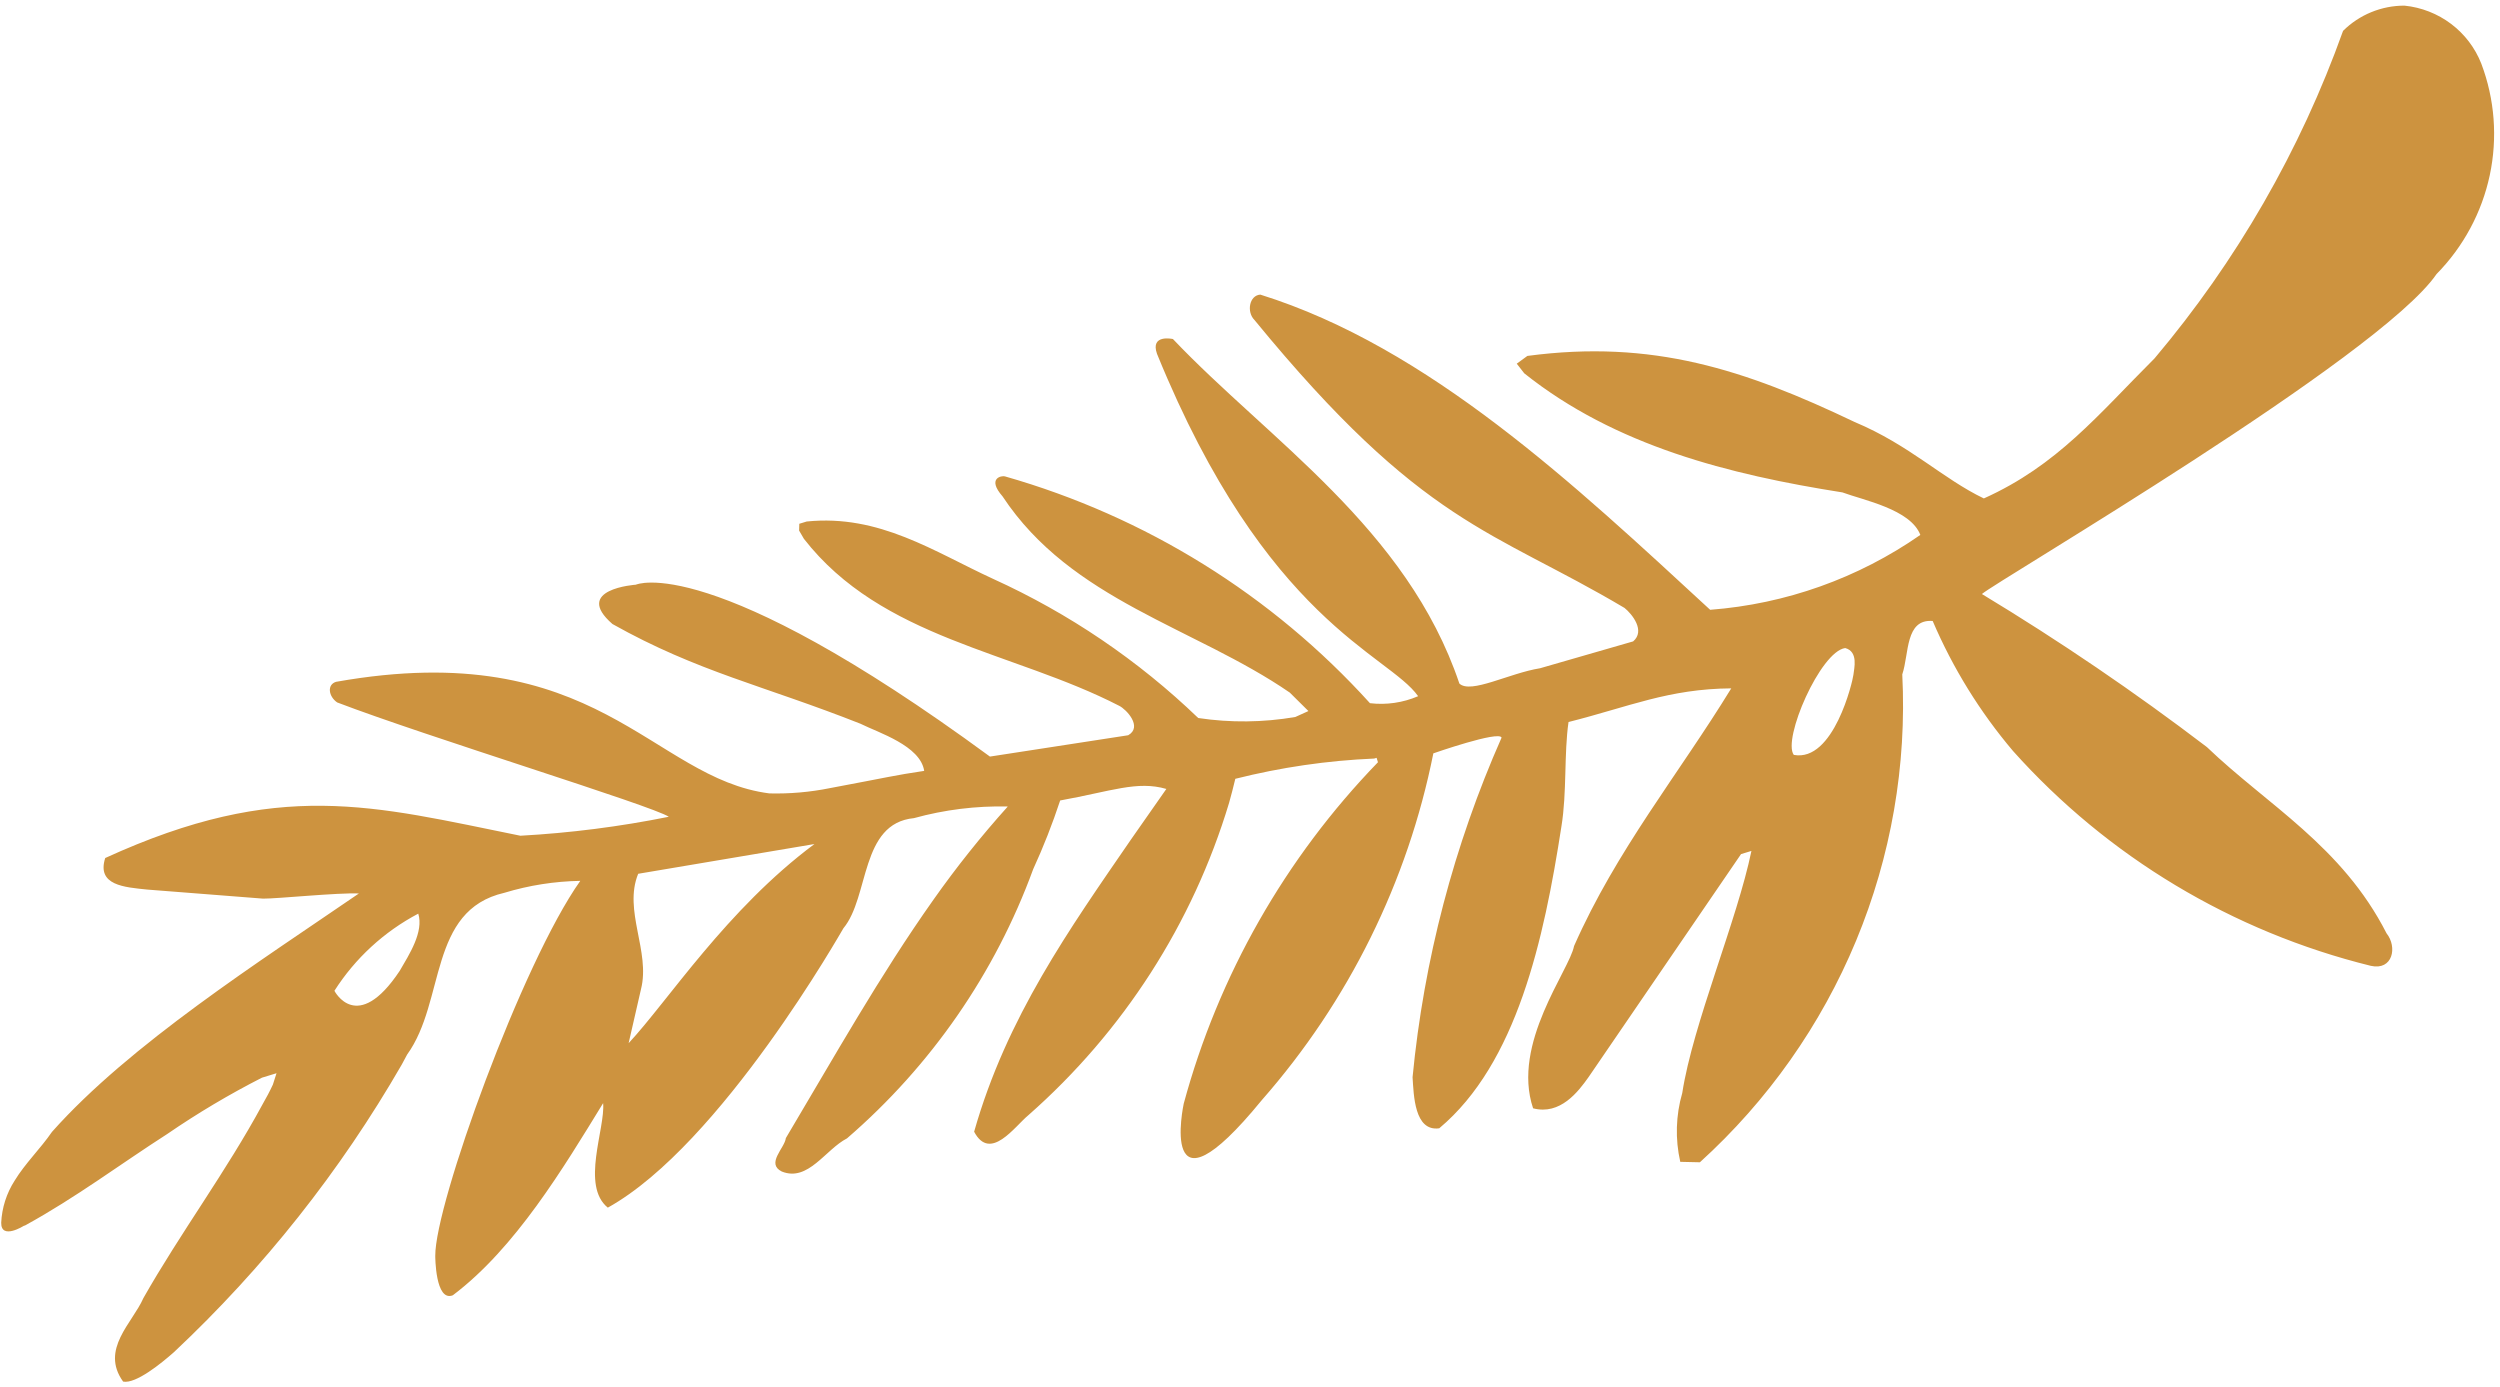 <?xml version="1.0" encoding="UTF-8"?> <svg xmlns="http://www.w3.org/2000/svg" width="366" height="203" viewBox="0 0 366 203" fill="none"> <path d="M3.67 179.406C11.079 175.35 17.607 170.431 24.48 166.02C28.919 162.973 33.554 160.218 38.353 157.771L40.483 157.12L39.948 158.792C39.49 159.781 38.975 160.74 38.417 161.712C33.135 171.482 26.394 180.52 20.99 190.045C19.395 193.691 14.635 197.55 18.025 202.265C19.897 202.636 23.659 199.553 25.455 197.966C38.597 185.628 49.84 171.437 58.819 155.851L59.606 154.385C65.25 146.578 62.657 133.276 73.846 130.703C77.451 129.609 81.191 129.022 84.955 128.957C76.422 140.994 63.657 176.34 63.723 183.862C63.723 183.862 63.709 190.655 66.294 189.629C75.448 182.729 82.463 171.015 88.299 161.499C88.627 165.217 85.007 173.584 88.984 176.799C105.6 167.571 123.374 136.02 123.478 135.894C127.297 131.286 125.911 120.537 133.805 119.774C138.277 118.538 142.906 117.964 147.541 118.072C143.643 122.407 140.007 126.966 136.651 131.726C128.819 142.794 122.083 154.801 115.05 166.615C114.88 168.081 112.103 170.344 114.455 171.511C118.306 173.068 120.836 168.287 123.998 166.66C136.307 156.037 145.69 142.474 151.253 127.261C152.758 123.979 154.078 120.616 155.208 117.19C162.729 115.833 166.479 114.262 170.754 115.501L165.595 122.877C156.617 135.945 147.369 148.908 142.613 165.683C144.976 170.146 148.553 164.904 150.566 163.252C164.451 151.024 174.625 135.192 179.934 117.55C180.253 116.415 180.558 115.238 180.85 114.017C187.512 112.338 194.326 111.344 201.187 111.052L201.534 110.946L201.732 111.593C188.157 125.616 178.373 142.816 173.295 161.583C173.295 161.583 169.374 179.847 184.729 161.057C197.428 146.596 206.089 129.089 209.841 110.292C209.841 110.292 219.501 106.915 219.83 107.992C212.852 123.779 208.453 140.561 206.8 157.703C206.973 160.29 207.055 165.687 210.703 165.184C222.054 155.68 226.027 137.588 228.596 120.963C229.407 116.001 228.96 110.34 229.633 105.703C238.457 103.476 244.304 100.84 253.456 100.776C245.786 113.304 236.645 124.442 230.441 138.501C229.769 142.054 221.258 152.764 224.445 162.256C228.424 163.302 231.062 159.808 232.557 157.701L254.887 125.041L256.408 124.576C254.35 134.633 247.824 149.969 246.284 160.01C245.334 163.297 245.234 166.765 245.992 170.093L248.864 170.158C258.8 161.144 266.611 150.063 271.735 137.712C276.858 125.361 279.166 112.048 278.493 98.731C279.511 95.686 278.904 90.592 282.946 90.912C285.892 97.804 289.855 104.218 294.705 109.944C308.565 125.434 326.821 136.396 347.092 141.399C350.305 142.114 351.003 138.648 349.392 136.642C342.863 123.836 331.966 117.881 323.092 109.374C312.526 101.322 301.53 93.841 290.151 86.965C292.242 85.1 348.363 52.291 356.713 40.121C360.64 36.124 363.342 31.103 364.502 25.646C365.662 20.189 365.232 14.524 363.262 9.315C362.355 7.01 360.827 4.998 358.844 3.501C356.861 2.004 354.5 1.079 352.018 0.826C350.35 0.822 348.697 1.147 347.153 1.781C345.609 2.414 344.206 3.345 343.024 4.519C336.779 21.996 327.434 38.233 315.433 52.459C307.132 60.748 301.212 68.12 290.435 72.971C284.423 70.095 279.588 65.162 271.522 61.783C255.386 54.082 241.918 49.667 223.607 52.107L222.053 53.242L223.149 54.651C236.475 65.285 253.153 69.473 269.73 72.088C272.787 73.228 279.703 74.555 281.137 78.312C272.048 84.645 261.418 88.432 250.368 89.275C230.515 70.972 209.204 50.853 184.508 43.13C182.881 43.25 182.484 45.681 183.644 46.835C208.357 76.993 218.442 77.492 237.834 89.005C238.973 89.93 240.903 92.357 239.093 93.9L225.468 97.831C220.937 98.556 215.322 101.639 213.655 100.075C205.992 77.339 185.733 64.393 171.716 49.633C171.716 49.633 168.347 48.872 169.387 51.807C185.375 91.043 203.259 95.758 207.614 101.922C205.394 102.878 202.96 103.232 200.562 102.947C186.242 87.121 167.727 75.618 147.117 69.741C146.646 69.602 144.438 69.994 146.777 72.673C156.859 87.929 174.867 91.804 188.825 101.396L191.552 104.098L189.632 104.968C184.93 105.776 180.132 105.826 175.421 105.117C166.651 96.679 156.493 89.789 145.383 84.743C136.758 80.78 128.75 75.262 118.104 76.348L117.018 76.68L116.99 77.678L117.69 78.879C129.11 93.537 148.281 95.312 163.848 103.328C164.911 103.852 167.312 106.418 165.167 107.64L144.926 110.763C103.866 80.607 93.085 85.6 93.085 85.6C93.085 85.6 83.773 86.231 89.666 91.359C102.171 98.379 111.856 100.367 125.967 105.953C128.603 107.268 134.742 109.163 135.302 112.857C130.758 113.539 130.25 113.742 121.485 115.385C118.575 115.971 115.609 116.229 112.644 116.155C95.337 113.951 87.465 93.022 49.197 99.819C47.849 100.231 48.089 101.949 49.358 102.834C62.436 107.84 95.571 117.98 97.912 119.575C90.745 121.021 83.484 121.949 76.187 122.351C54.559 117.979 40.922 113.946 15.405 125.613C14.117 129.637 18.232 129.887 21.57 130.234L38.513 131.559C40.61 131.578 49.455 130.665 52.54 130.806C38.162 140.67 18.994 152.895 7.609 165.709C5.933 168.155 3.691 170.302 2.141 172.85C0.954 174.7 0.277 176.825 0.176 179.013C0.149 181.567 3.496 179.459 3.496 179.459L3.67 179.406ZM270.138 94.874C272.106 95.404 271.435 97.872 271.338 98.798C271.24 99.723 268.458 111.605 262.612 110.516C260.922 108.252 266.49 95.377 270.138 94.874ZM93.842 144.814C95.244 139.294 91.228 133.309 93.43 127.922L119.235 123.568C106.418 133.096 97.758 146.586 92.031 152.722L93.842 144.814ZM61.236 133.757C62.053 136.43 59.923 139.722 58.52 142.13C52.272 151.536 48.959 145.053 48.959 145.053C51.993 140.293 56.226 136.398 61.236 133.757Z" fill="#CD933F"></path> </svg> 